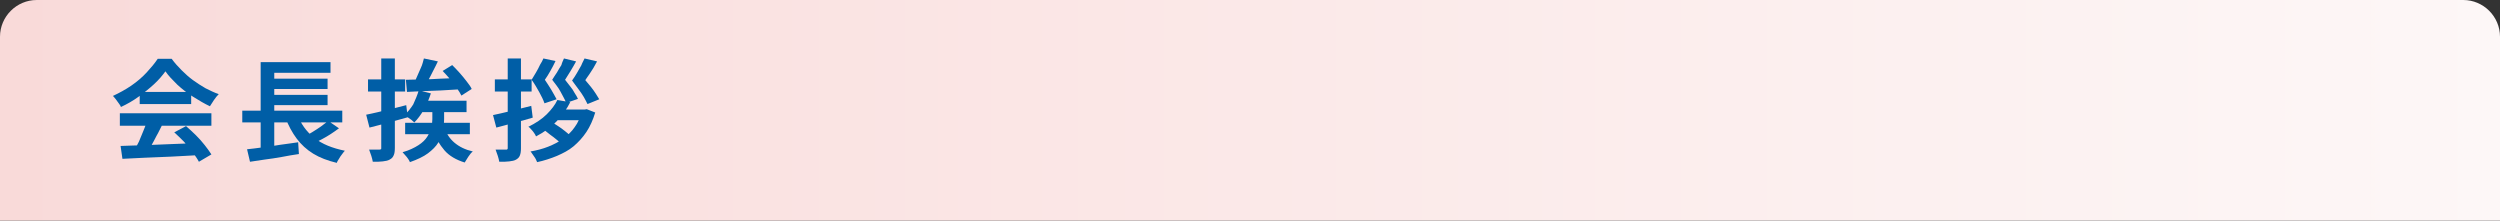 <?xml version="1.0" encoding="utf-8"?>
<!-- Generator: Adobe Illustrator 27.4.1, SVG Export Plug-In . SVG Version: 6.00 Build 0)  -->
<svg version="1.1" id="レイヤー_1" xmlns="http://www.w3.org/2000/svg" xmlns:xlink="http://www.w3.org/1999/xlink" x="0px"
	 y="0px" viewBox="0 0 680 60" style="enable-background:new 0 0 680 60;" xml:space="preserve">
<rect x="0" y="0" width="680" height="60" fill="#333333" stroke="none"/>
<style type="text/css">
	.st0{fill:url(#SVGID_1_);}
	.st1{fill:#005EA6;}
</style>
<linearGradient id="SVGID_1_" gradientUnits="userSpaceOnUse" x1="0" y1="30" x2="680" y2="30">
	<stop  offset="0" style="stop-color:#F9DAD9"/>
	<stop  offset="1" style="stop-color:#FDF7F7"/>
</linearGradient>
<path class="st0" d="M680,60H0V10C0,4.5,4.5,0,10,0h660c5.5,0,10,4.5,10,10V60z"/>
<g>
	<g>
		<path class="st1" d="M45,19.4c-0.8,1.1-1.8,2.3-3.1,3.5c-1.3,1.2-2.7,2.3-4.2,3.4c-1.5,1.1-3.1,2-4.8,2.8c-0.1-0.3-0.3-0.6-0.6-1
			c-0.3-0.4-0.5-0.7-0.8-1.1c-0.3-0.3-0.5-0.7-0.8-0.9c1.7-0.8,3.4-1.7,5-2.8c1.6-1.1,3-2.3,4.2-3.6c1.2-1.3,2.2-2.5,3-3.7h3.8
			c0.8,1.1,1.7,2.1,2.7,3.1c1,1,2,1.9,3.1,2.7c1.1,0.8,2.2,1.5,3.4,2.2c1.2,0.6,2.4,1.2,3.6,1.6c-0.4,0.4-0.9,1-1.3,1.6
			c-0.4,0.6-0.8,1.2-1.1,1.7c-1.5-0.7-3-1.6-4.6-2.6s-3-2.1-4.3-3.3C46.9,21.7,45.8,20.6,45,19.4z M32.6,30.8h24.9v3.4H32.6V30.8z
			 M32.8,39.7c1.8-0.1,3.8-0.1,6.2-0.2c2.4-0.1,4.8-0.2,7.4-0.3c2.6-0.1,5.1-0.2,7.7-0.3l-0.1,3.3c-2.4,0.1-4.9,0.3-7.4,0.4
			s-4.9,0.2-7.2,0.3c-2.3,0.1-4.3,0.2-6.1,0.3L32.8,39.7z M40,32.9l4.1,1.1c-0.5,0.9-0.9,1.9-1.5,2.9c-0.5,1-1,1.9-1.5,2.8
			c-0.5,0.9-1,1.7-1.4,2.3l-3.2-1c0.4-0.7,0.8-1.6,1.3-2.5c0.4-0.9,0.8-1.9,1.2-2.9C39.4,34.7,39.7,33.8,40,32.9z M38,25H52v3.3H38
			V25z M47.4,36l3.2-1.7c0.9,0.8,1.8,1.6,2.7,2.5c0.9,0.9,1.7,1.8,2.4,2.7c0.7,0.9,1.3,1.7,1.8,2.5l-3.4,2c-0.4-0.8-1-1.6-1.7-2.6
			c-0.7-1-1.5-1.9-2.4-2.9C49.2,37.7,48.3,36.8,47.4,36z"/>
		<path class="st1" d="M65.9,30.1h27.2v3.2H65.9V30.1z M67.2,40.6c1.2-0.1,2.5-0.3,4.1-0.5s3.1-0.4,4.8-0.7c1.7-0.2,3.4-0.5,5-0.7
			l0.2,3.2c-1.5,0.2-3.1,0.5-4.7,0.8c-1.6,0.3-3.1,0.5-4.6,0.7c-1.5,0.2-2.8,0.4-4,0.6L67.2,40.6z M70.9,16.9h19v2.9H74.6v11.5h-3.7
			V16.9z M70.9,31h3.7v10l-3.7,0.4V31z M72.9,21.4h16.2v2.8H72.9V21.4z M72.9,25.8h16.2v2.8H72.9V25.8z M80.8,31
			c1,2.6,2.5,4.8,4.7,6.5c2.1,1.7,4.9,2.8,8.3,3.5c-0.3,0.3-0.5,0.6-0.8,1c-0.3,0.4-0.6,0.8-0.8,1.2c-0.3,0.4-0.5,0.8-0.6,1.1
			c-2.5-0.6-4.6-1.4-6.4-2.5s-3.3-2.5-4.5-4.1c-1.2-1.6-2.3-3.6-3.1-5.8L80.8,31z M89.3,32.9l2.9,2c-0.7,0.5-1.5,1.1-2.3,1.6
			c-0.8,0.5-1.6,1-2.4,1.4c-0.8,0.4-1.6,0.8-2.3,1.2l-2.4-1.9c0.7-0.4,1.4-0.8,2.2-1.3c0.8-0.5,1.6-1,2.3-1.5S88.7,33.3,89.3,32.9z"
			/>
		<path class="st1" d="M99.6,31.2c0.9-0.2,2-0.4,3.2-0.7c1.2-0.3,2.4-0.6,3.8-0.9c1.3-0.3,2.6-0.7,3.9-1l0.4,3.3
			c-1.8,0.5-3.6,1-5.4,1.5c-1.8,0.5-3.5,0.9-5,1.3L99.6,31.2z M100.1,21.6h10.1v3.3h-10.1V21.6z M103.9,15.9h3.5v24.3
			c0,0.9-0.1,1.6-0.3,2c-0.2,0.5-0.5,0.9-1.1,1.2c-0.5,0.3-1.1,0.4-1.9,0.5c-0.7,0.1-1.6,0.1-2.7,0.1c-0.1-0.5-0.2-1-0.4-1.6
			c-0.2-0.6-0.4-1.2-0.6-1.7c0.6,0,1.1,0,1.7,0c0.5,0,0.9,0,1.1,0c0.2,0,0.3-0.1,0.4-0.1s0.1-0.2,0.1-0.4V15.9z M117.5,28.6h3.3v3.8
			c0,1-0.1,2.1-0.3,3.2c-0.2,1.1-0.6,2.1-1.3,3.2c-0.6,1-1.6,2-2.8,2.9c-1.2,0.9-2.9,1.7-4.9,2.4c-0.1-0.3-0.3-0.6-0.5-0.9
			c-0.2-0.3-0.5-0.7-0.8-1c-0.3-0.3-0.5-0.6-0.7-0.8c1.8-0.5,3.2-1.2,4.3-1.9c1.1-0.7,1.9-1.5,2.4-2.3s0.9-1.6,1.1-2.4
			c0.2-0.8,0.3-1.6,0.3-2.4V28.6z M113.9,24.6l3.3,0.8c-0.5,1.5-1.1,3-1.9,4.4c-0.8,1.4-1.7,2.6-2.6,3.5c-0.2-0.2-0.5-0.4-0.8-0.7
			c-0.3-0.2-0.7-0.5-1-0.7c-0.3-0.2-0.7-0.4-0.9-0.6c0.9-0.8,1.7-1.8,2.4-2.9C113,27.1,113.5,25.9,113.9,24.6z M110.2,33.4h17.6v3.1
			h-17.6V33.4z M110.4,21.7c1.3,0,2.7-0.1,4.3-0.1c1.6,0,3.3-0.1,5.1-0.2c1.8-0.1,3.5-0.1,5.2-0.2l0,3.1c-1.7,0.1-3.4,0.2-5.1,0.3
			c-1.7,0.1-3.3,0.1-4.9,0.2c-1.6,0.1-3,0.1-4.3,0.2L110.4,21.7z M115.3,15.9l3.8,0.8c-0.4,0.8-0.8,1.7-1.3,2.6
			c-0.4,0.9-0.9,1.7-1.3,2.5c-0.4,0.8-0.8,1.5-1.2,2.1l-3-0.8c0.4-0.6,0.8-1.4,1.1-2.2c0.4-0.8,0.7-1.7,1.1-2.5
			S115.1,16.6,115.3,15.9z M114.8,27.4h12.1v3.1h-13.3L114.8,27.4z M120.8,34.6c0.6,1.7,1.5,3.1,2.8,4.2s2.9,1.9,5,2.4
			c-0.4,0.3-0.8,0.8-1.2,1.4c-0.4,0.6-0.7,1.1-1,1.6c-2.3-0.7-4.2-1.8-5.5-3.3c-1.3-1.5-2.4-3.4-3.1-5.7L120.8,34.6z M120.4,19.3
			l2.6-1.6c0.6,0.6,1.3,1.3,2,2.1c0.7,0.8,1.3,1.5,1.9,2.3s1.1,1.4,1.4,2.1l-2.8,1.8c-0.3-0.6-0.7-1.3-1.3-2.1
			c-0.6-0.8-1.2-1.6-1.8-2.4C121.7,20.7,121,19.9,120.4,19.3z"/>
		<path class="st1" d="M134.1,31.3c1.3-0.3,2.9-0.6,4.8-1.1c1.9-0.5,3.7-0.9,5.6-1.4l0.4,3.2c-1.7,0.5-3.4,1-5.1,1.4
			c-1.7,0.5-3.3,0.9-4.8,1.3L134.1,31.3z M134.6,21.6h10v3.3h-10V21.6z M138.2,15.9h3.5v24.4c0,0.9-0.1,1.5-0.3,2
			c-0.2,0.5-0.5,0.8-1,1.1c-0.5,0.3-1.1,0.4-1.9,0.5c-0.7,0.1-1.6,0.1-2.7,0.1c-0.1-0.5-0.2-1-0.4-1.6c-0.2-0.6-0.4-1.2-0.6-1.7
			c0.6,0,1.1,0,1.7,0c0.5,0,0.9,0,1.1,0s0.3,0,0.4-0.1c0.1-0.1,0.1-0.2,0.1-0.4V15.9z M151.6,27.2l3.5,0.6c-0.9,1.8-2.1,3.5-3.6,5.1
			s-3.4,3-5.7,4.2c-0.1-0.3-0.3-0.6-0.5-0.9c-0.2-0.3-0.5-0.7-0.8-1c-0.3-0.3-0.5-0.6-0.8-0.7c2-1,3.7-2.1,5-3.4
			C150,29.8,151,28.5,151.6,27.2z M158.3,29.8h0.7l0.6-0.1l2.3,0.9c-0.6,2-1.4,3.8-2.4,5.3c-1,1.5-2.2,2.8-3.5,3.9
			c-1.3,1.1-2.9,1.9-4.5,2.6c-1.7,0.7-3.5,1.3-5.4,1.7c-0.2-0.4-0.4-1-0.8-1.5s-0.7-1.1-1-1.4c1.7-0.3,3.3-0.7,4.8-1.3
			c1.5-0.6,2.9-1.3,4.1-2.2c1.2-0.9,2.3-1.9,3.1-3.1c0.9-1.2,1.5-2.6,1.9-4.2V29.8z M147.8,15.9l3.3,0.7c-0.4,0.9-0.9,1.8-1.4,2.7
			s-1,1.7-1.5,2.4c0.6,0.9,1.2,1.8,1.8,2.8c0.6,1,1,1.8,1.4,2.5l-3.3,1.1c-0.3-0.9-0.8-1.9-1.4-3c-0.6-1.1-1.3-2.3-2.1-3.4
			c0.4-0.7,0.8-1.3,1.2-2c0.4-0.7,0.8-1.4,1.1-2.1C147.3,17,147.6,16.4,147.8,15.9z M147.8,35.2l2.3-2c0.5,0.3,1.1,0.7,1.7,1.1
			s1.2,0.8,1.8,1.3s1,0.8,1.4,1.2l-2.4,2.3c-0.3-0.4-0.8-0.8-1.3-1.2c-0.5-0.4-1.1-0.9-1.7-1.3C148.9,36,148.3,35.6,147.8,35.2z
			 M152.2,29.8h7.1v2.9h-9.8L152.2,29.8z M153.4,15.9l3.3,0.8c-0.5,0.9-1,1.8-1.5,2.6c-0.5,0.8-1,1.6-1.5,2.4
			c0.5,0.6,0.9,1.2,1.4,1.8c0.5,0.6,0.9,1.2,1.2,1.8c0.4,0.6,0.7,1.1,0.9,1.6l-3.2,1.1c-0.3-0.9-0.9-1.8-1.5-3s-1.5-2.2-2.3-3.3
			c0.4-0.6,0.8-1.3,1.3-2c0.4-0.7,0.8-1.4,1.2-2C152.9,16.9,153.2,16.4,153.4,15.9z M159,15.9l3.4,0.8c-0.3,0.6-0.7,1.2-1,1.8
			c-0.4,0.6-0.7,1.1-1.1,1.7c-0.4,0.6-0.8,1.1-1.1,1.6c0.5,0.6,1,1.2,1.5,1.8c0.5,0.6,0.9,1.2,1.3,1.8s0.7,1.1,1,1.6l-3.2,1.3
			c-0.3-0.6-0.6-1.2-1-1.9c-0.4-0.7-0.9-1.4-1.5-2.2s-1.1-1.5-1.7-2.3c0.5-0.7,0.9-1.3,1.3-2c0.4-0.7,0.8-1.4,1.2-2.1
			C158.4,17,158.8,16.4,159,15.9z"/>
	</g>
</g>
<g>
</g>
<g>
</g>
<g>
</g>
<g>
</g>
<g>
</g>
<g>
</g>
<g>
</g>
<g>
</g>
<g>
</g>
<g>
</g>
<g>
</g>
<g>
</g>
<g>
</g>
<g>
</g>
<g>
</g>
</svg>
